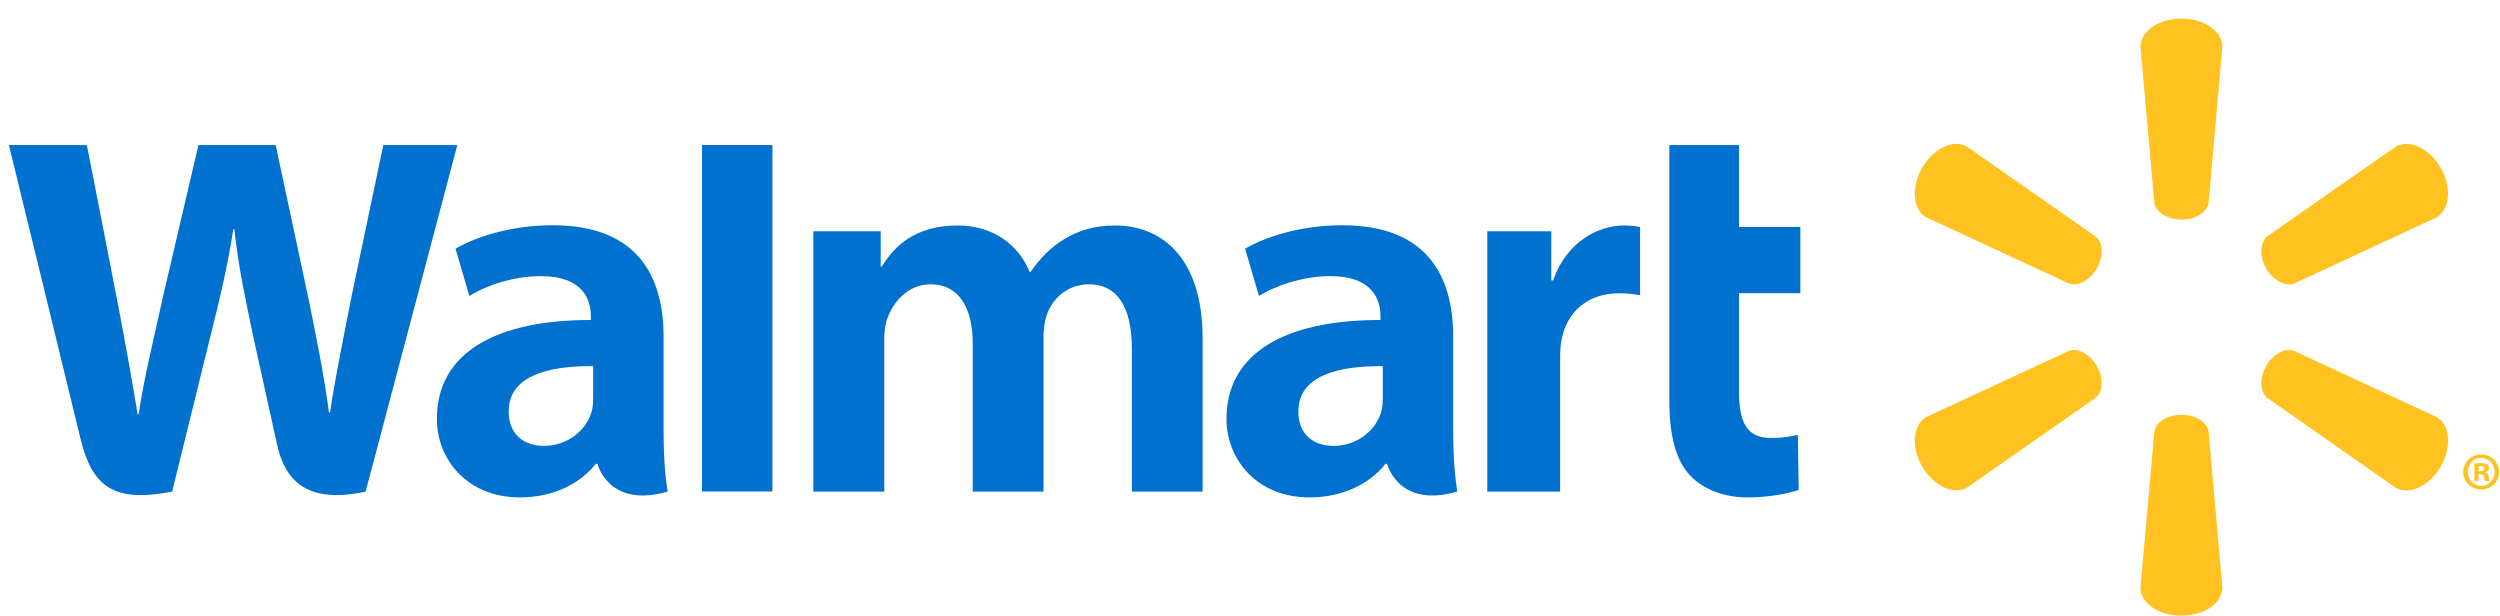 <?xml version="1.0" encoding="UTF-8"?>
<svg xmlns="http://www.w3.org/2000/svg" width="134" height="33" viewBox="0 0 134 33" fill="none">
  <g clip-path="url(#clip0_207_2551)">
    <path d="M77.889 18.027C77.889 14.867 76.537 12.074 71.961 12.074C69.614 12.074 67.749 12.743 66.738 13.329L67.479 15.864C68.41 15.28 69.895 14.8 71.297 14.8C73.613 14.796 73.993 16.107 73.993 16.949V17.152C68.936 17.144 65.74 18.891 65.74 22.449C65.74 24.623 67.363 26.661 70.199 26.661C71.93 26.661 73.392 25.962 74.266 24.86H74.351C74.351 24.86 74.927 27.27 78.112 26.349C77.95 25.339 77.889 24.276 77.889 22.984V18.027ZM74.117 21.364C74.117 21.619 74.096 21.884 74.021 22.112C73.73 23.085 72.725 23.9 71.475 23.9C70.42 23.9 69.593 23.303 69.593 22.051C69.593 20.137 71.706 19.61 74.117 19.624" fill="#0071CE"></path>
    <path d="M0.477 7.774C0.477 7.774 3.78 21.286 4.305 23.475C4.923 26.034 6.03 26.979 9.227 26.349L11.291 17.971C11.813 15.895 12.168 14.406 12.505 12.291H12.562C12.796 14.427 13.133 15.895 13.56 17.977C13.56 17.977 14.403 21.784 14.839 23.778C15.265 25.772 16.462 27.03 19.598 26.349L24.512 7.774H20.545L18.859 15.81C18.412 18.137 18.006 19.971 17.691 22.104H17.633C17.349 19.994 16.987 18.236 16.523 15.955L14.776 7.774H10.637L8.772 15.746C8.24 18.18 7.743 20.131 7.431 22.198H7.377C7.054 20.259 6.618 17.791 6.155 15.448C6.155 15.448 5.047 9.741 4.656 7.774" fill="#0071CE"></path>
    <path d="M35.567 18.027C35.567 14.867 34.211 12.074 29.636 12.074C27.295 12.074 25.427 12.743 24.416 13.329L25.157 15.864C26.084 15.28 27.568 14.8 28.975 14.8C31.291 14.796 31.671 16.107 31.671 16.949V17.152C26.614 17.144 23.415 18.891 23.415 22.449C23.415 24.623 25.044 26.661 27.867 26.661C29.614 26.661 31.064 25.962 31.937 24.86H32.026C32.026 24.86 32.605 27.27 35.786 26.349C35.623 25.339 35.567 24.276 35.567 22.984V18.027ZM31.792 21.364C31.792 21.619 31.77 21.884 31.698 22.112C31.404 23.085 30.4 23.9 29.147 23.9C28.098 23.9 27.267 23.303 27.267 22.051C27.267 20.137 29.38 19.61 31.792 19.624" fill="#0071CE"></path>
    <path d="M37.626 7.774V26.343H41.401V22.405V7.774H37.626Z" fill="#0071CE"></path>
    <path d="M89.477 7.774V21.475C89.477 23.366 89.832 24.684 90.596 25.492C91.267 26.201 92.364 26.662 93.671 26.662C94.793 26.662 95.891 26.446 96.41 26.258L96.364 23.308C95.976 23.398 95.533 23.475 94.924 23.475C93.635 23.475 93.21 22.659 93.21 20.961V15.716H96.498V12.168H93.21V7.774" fill="#0071CE"></path>
    <path d="M79.719 12.397V26.349H83.622V19.203C83.622 18.819 83.646 18.487 83.707 18.179C83.998 16.673 85.141 15.719 86.789 15.719C87.248 15.719 87.561 15.77 87.908 15.824V12.166C87.616 12.114 87.418 12.086 87.06 12.086C85.599 12.086 83.944 13.014 83.245 15.034H83.149V12.397" fill="#0071CE"></path>
    <path d="M43.594 12.397V26.349H47.397V18.16C47.397 17.775 47.44 17.383 47.575 17.028C47.885 16.198 48.652 15.238 49.883 15.238C51.414 15.238 52.138 16.53 52.138 18.395V26.349H55.931V18.062C55.931 17.7 55.982 17.257 56.088 16.936C56.392 15.996 57.223 15.238 58.372 15.238C59.919 15.238 60.669 16.503 60.669 18.701V26.349H64.459V18.122C64.459 13.8 62.26 12.086 59.764 12.086C58.666 12.086 57.793 12.356 57.008 12.84C56.343 13.247 55.761 13.822 55.239 14.572H55.182C54.582 13.071 53.172 12.086 51.33 12.086C48.967 12.086 47.894 13.278 47.263 14.286H47.206V12.397" fill="#0071CE"></path>
    <path d="M116.924 11.771C117.67 11.771 118.298 11.381 118.38 10.881L119.12 2.505C119.12 1.676 118.143 0.997 116.924 0.997C115.699 0.997 114.729 1.676 114.729 2.505L115.475 10.881C115.554 11.381 116.178 11.771 116.924 11.771Z" fill="#FFC220"></path>
    <path d="M112.388 14.391C112.757 13.736 112.736 13.01 112.337 12.686L105.434 7.859C104.716 7.44 103.641 7.939 103.026 8.996C102.412 10.051 102.537 11.235 103.24 11.646L110.883 15.189C111.372 15.372 112.011 15.032 112.388 14.384" fill="#FFC220"></path>
    <path d="M121.46 14.384C121.851 15.032 122.491 15.372 122.967 15.199L130.609 11.646C131.319 11.227 131.426 10.054 130.825 8.999C130.212 7.942 129.131 7.447 128.414 7.857L121.509 12.68C121.126 13.008 121.099 13.738 121.468 14.391" fill="#FFC220"></path>
    <path d="M116.924 22.232C117.67 22.232 118.298 22.622 118.38 23.122L119.12 31.498C119.12 32.327 118.143 32.999 116.924 32.999C115.699 32.999 114.729 32.327 114.729 31.498L115.475 23.122C115.554 22.622 116.178 22.232 116.924 22.232Z" fill="#FFC220"></path>
    <path d="M121.46 19.619C121.851 18.97 122.491 18.623 122.967 18.811L130.609 22.358C131.319 22.768 131.426 23.951 130.825 25.008C130.212 26.056 129.131 26.555 128.414 26.145L121.509 21.316C121.126 20.99 121.099 20.264 121.468 19.619" fill="#FFC220"></path>
    <path d="M112.388 19.611C112.757 20.264 112.736 20.989 112.337 21.316L105.434 26.137C104.716 26.555 103.641 26.055 103.026 25.006C102.412 23.951 102.537 22.767 103.24 22.356L110.883 18.81C111.372 18.623 112.011 18.967 112.388 19.611Z" fill="#FFC220"></path>
    <path d="M132.846 25.409H132.941C133.07 25.409 133.122 25.45 133.137 25.553C133.165 25.668 133.18 25.744 133.207 25.777H133.453C133.431 25.753 133.404 25.691 133.389 25.547C133.361 25.422 133.297 25.352 133.207 25.327V25.304C133.332 25.277 133.404 25.193 133.404 25.09C133.404 24.997 133.361 24.93 133.319 24.887C133.237 24.848 133.158 24.817 132.985 24.817C132.831 24.817 132.718 24.83 132.628 24.851V25.777H132.846V25.409ZM132.852 24.987L132.964 24.972C133.095 24.972 133.165 25.033 133.165 25.118C133.165 25.213 133.07 25.257 132.949 25.257H132.852V24.987ZM132.991 24.359C132.455 24.359 132.03 24.778 132.03 25.291C132.03 25.818 132.455 26.237 132.991 26.237C133.535 26.237 133.947 25.818 133.947 25.291C133.947 24.778 133.535 24.359 132.991 24.359ZM132.991 24.547C133.404 24.547 133.71 24.881 133.71 25.291C133.71 25.705 133.404 26.049 132.991 26.042C132.579 26.042 132.267 25.705 132.267 25.291C132.267 24.881 132.579 24.547 132.985 24.547" fill="#FFC220"></path>
  </g>
  <defs>
    <clipPath id="clip0_207_2551">
      <rect width="133.47" height="32.003" fill="white" transform="translate(0.477 0.997)"></rect>
    </clipPath>
  </defs>
</svg>

